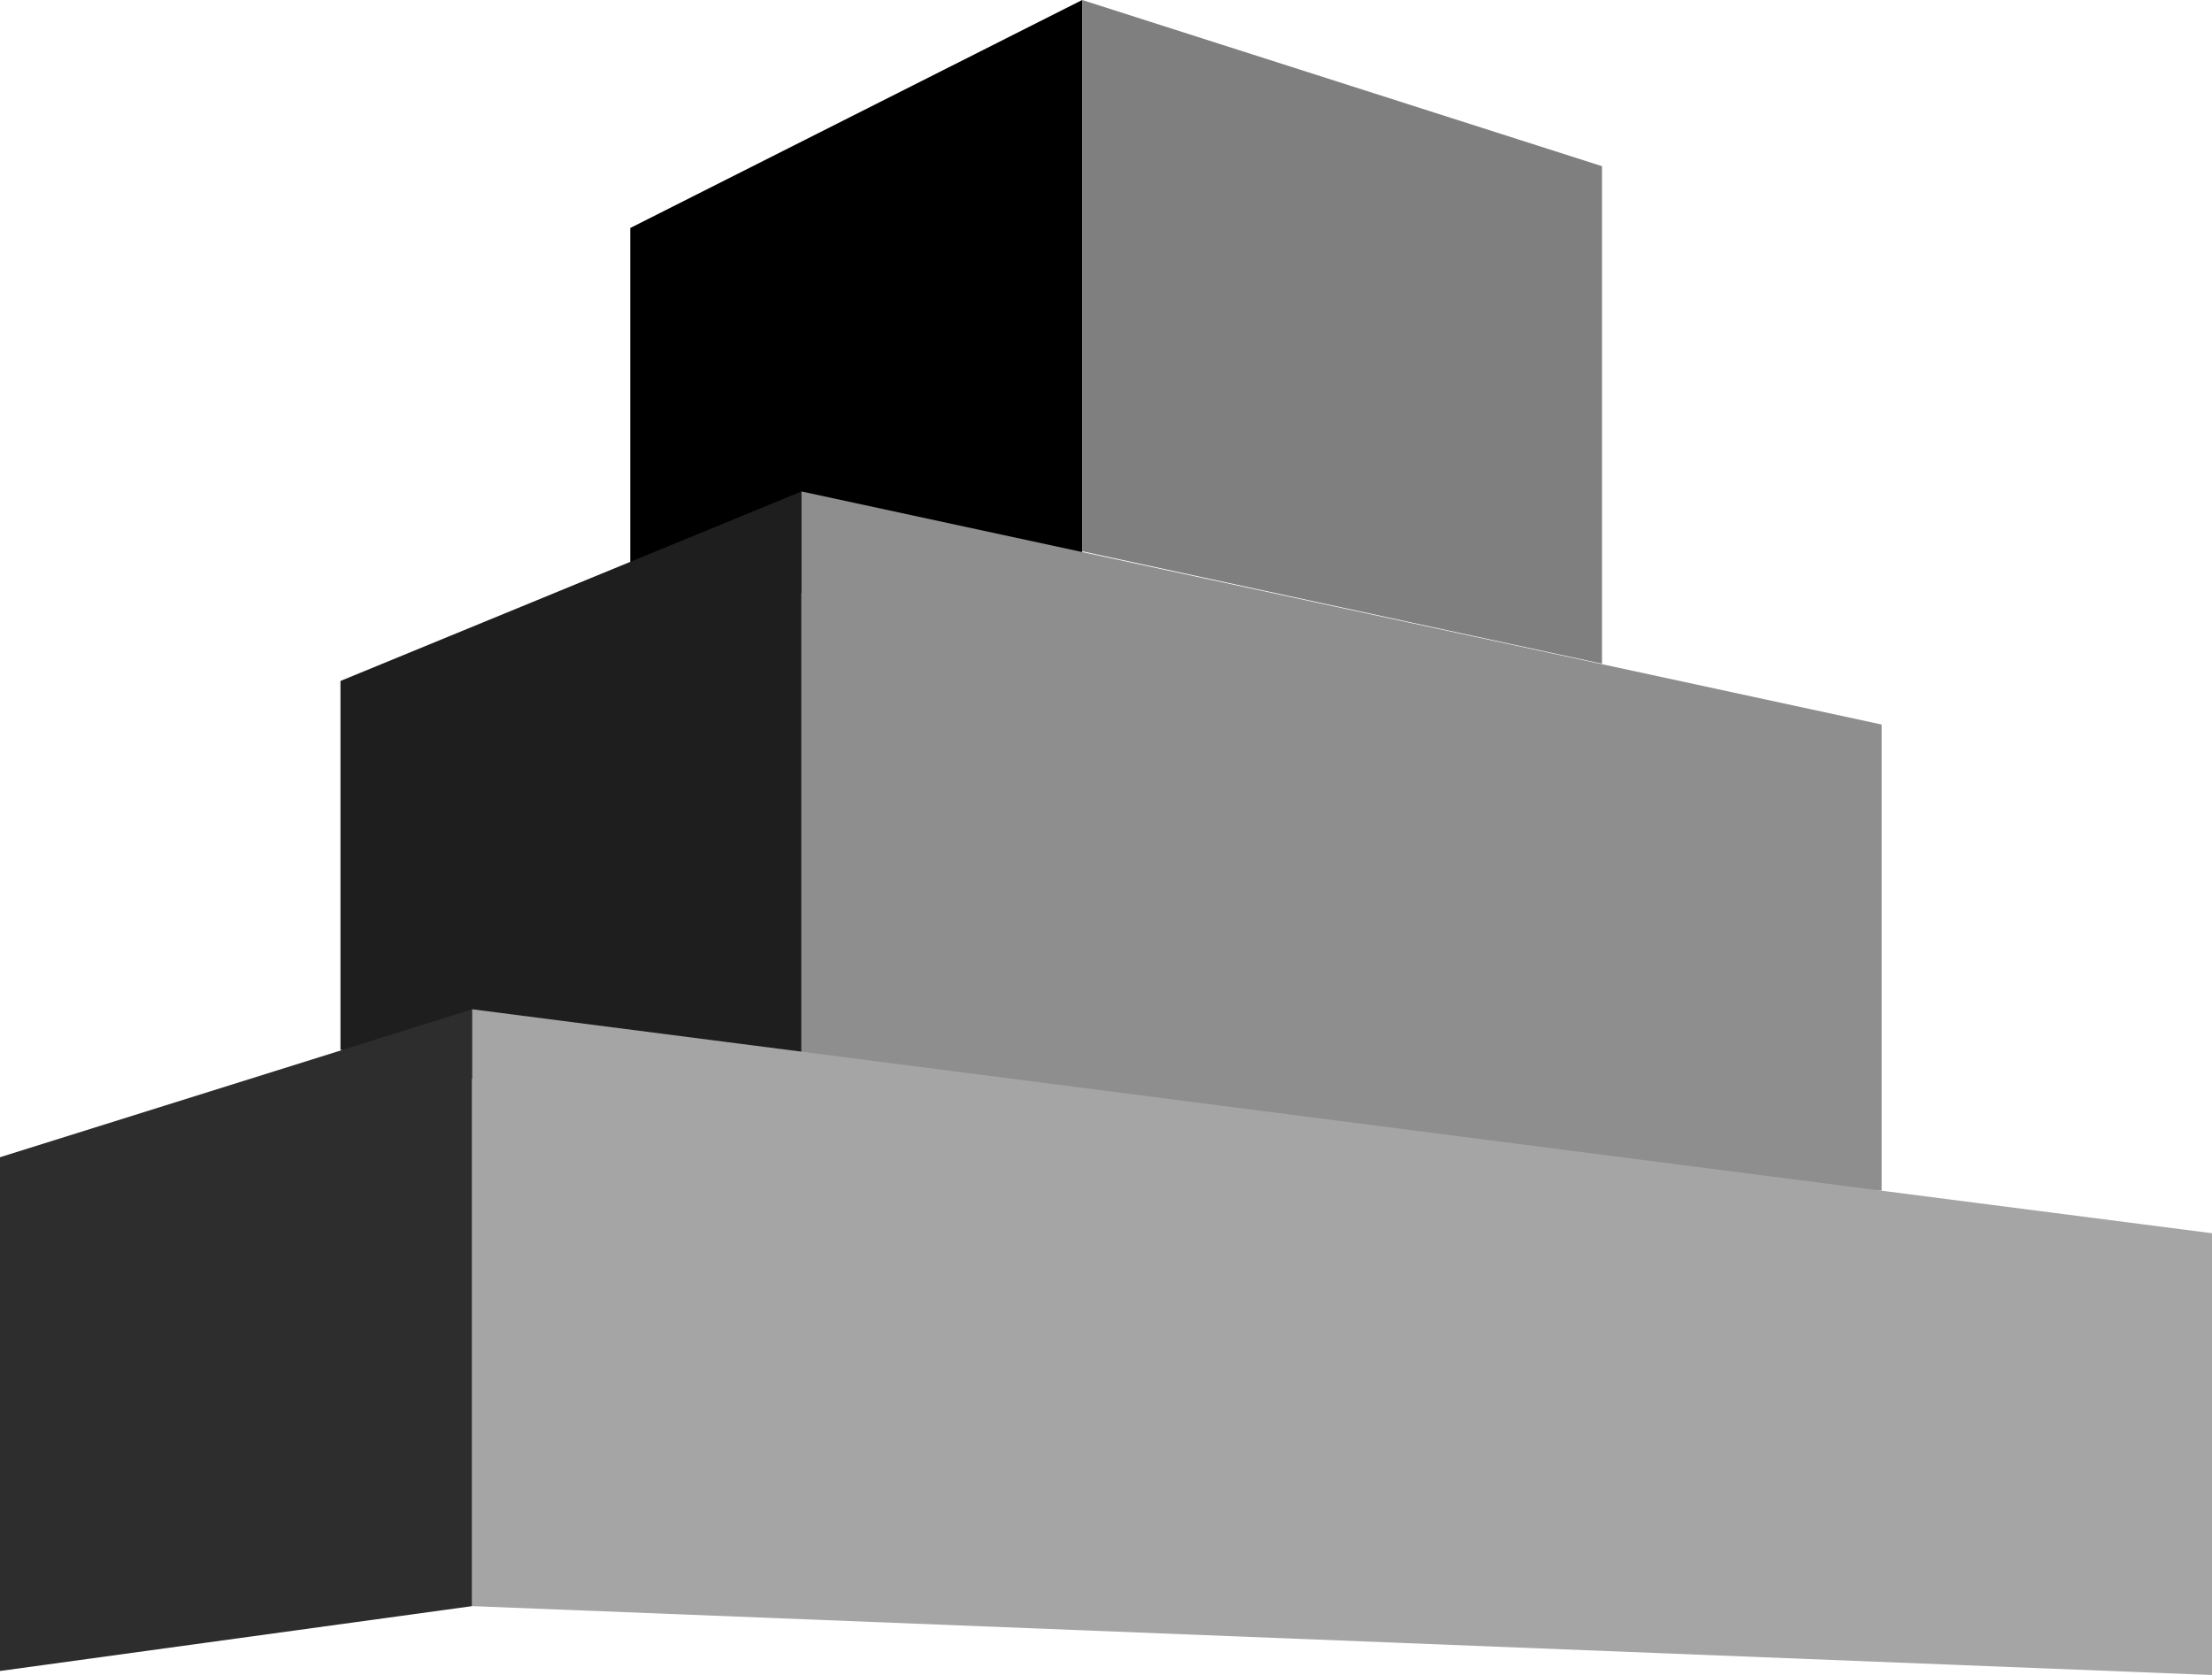 <?xml version="1.0" encoding="UTF-8"?>
<svg id="Layer_1" data-name="Layer 1" xmlns="http://www.w3.org/2000/svg" version="1.1" viewBox="0 0 21.83 16.53">
  <defs>
    <style>
      .cls-1 {
        fill: #1e1e1e;
      }

      .cls-1, .cls-2, .cls-3, .cls-4, .cls-5, .cls-6 {
        stroke-width: 0px;
      }

      .cls-2 {
        fill: #8e8e8e;
      }

      .cls-3 {
        fill: #2d2d2d;
      }

      .cls-4 {
        fill: #000;
      }

      .cls-5 {
        fill: #a5a5a5;
      }

      .cls-6 {
        fill: #7f7f7f;
      }
    </style>
  </defs>
  <g>
    <polygon class="cls-4" points="6.22 2.25 10.68 0 10.68 6.35 6.22 5.55 6.22 2.25"/>
    <polygon class="cls-1" points="3.36 6.72 7.91 4.85 7.91 11.36 3.36 10.36 3.36 6.72"/>
    <polygon class="cls-3" points="0 11.42 4.66 9.96 4.66 15.85 0 16.49 0 11.42"/>
  </g>
  <g>
    <polygon class="cls-2" points="7.91 4.85 18.57 7.15 18.57 11.75 7.91 11.36 7.91 4.85"/>
    <polygon class="cls-6" points="10.68 0 15.81 1.64 15.81 6.55 10.68 5.44 10.68 0"/>
    <polygon class="cls-5" points="4.66 9.96 21.83 12.17 21.83 16.53 4.66 15.85 4.66 9.96"/>
  </g>
</svg>
